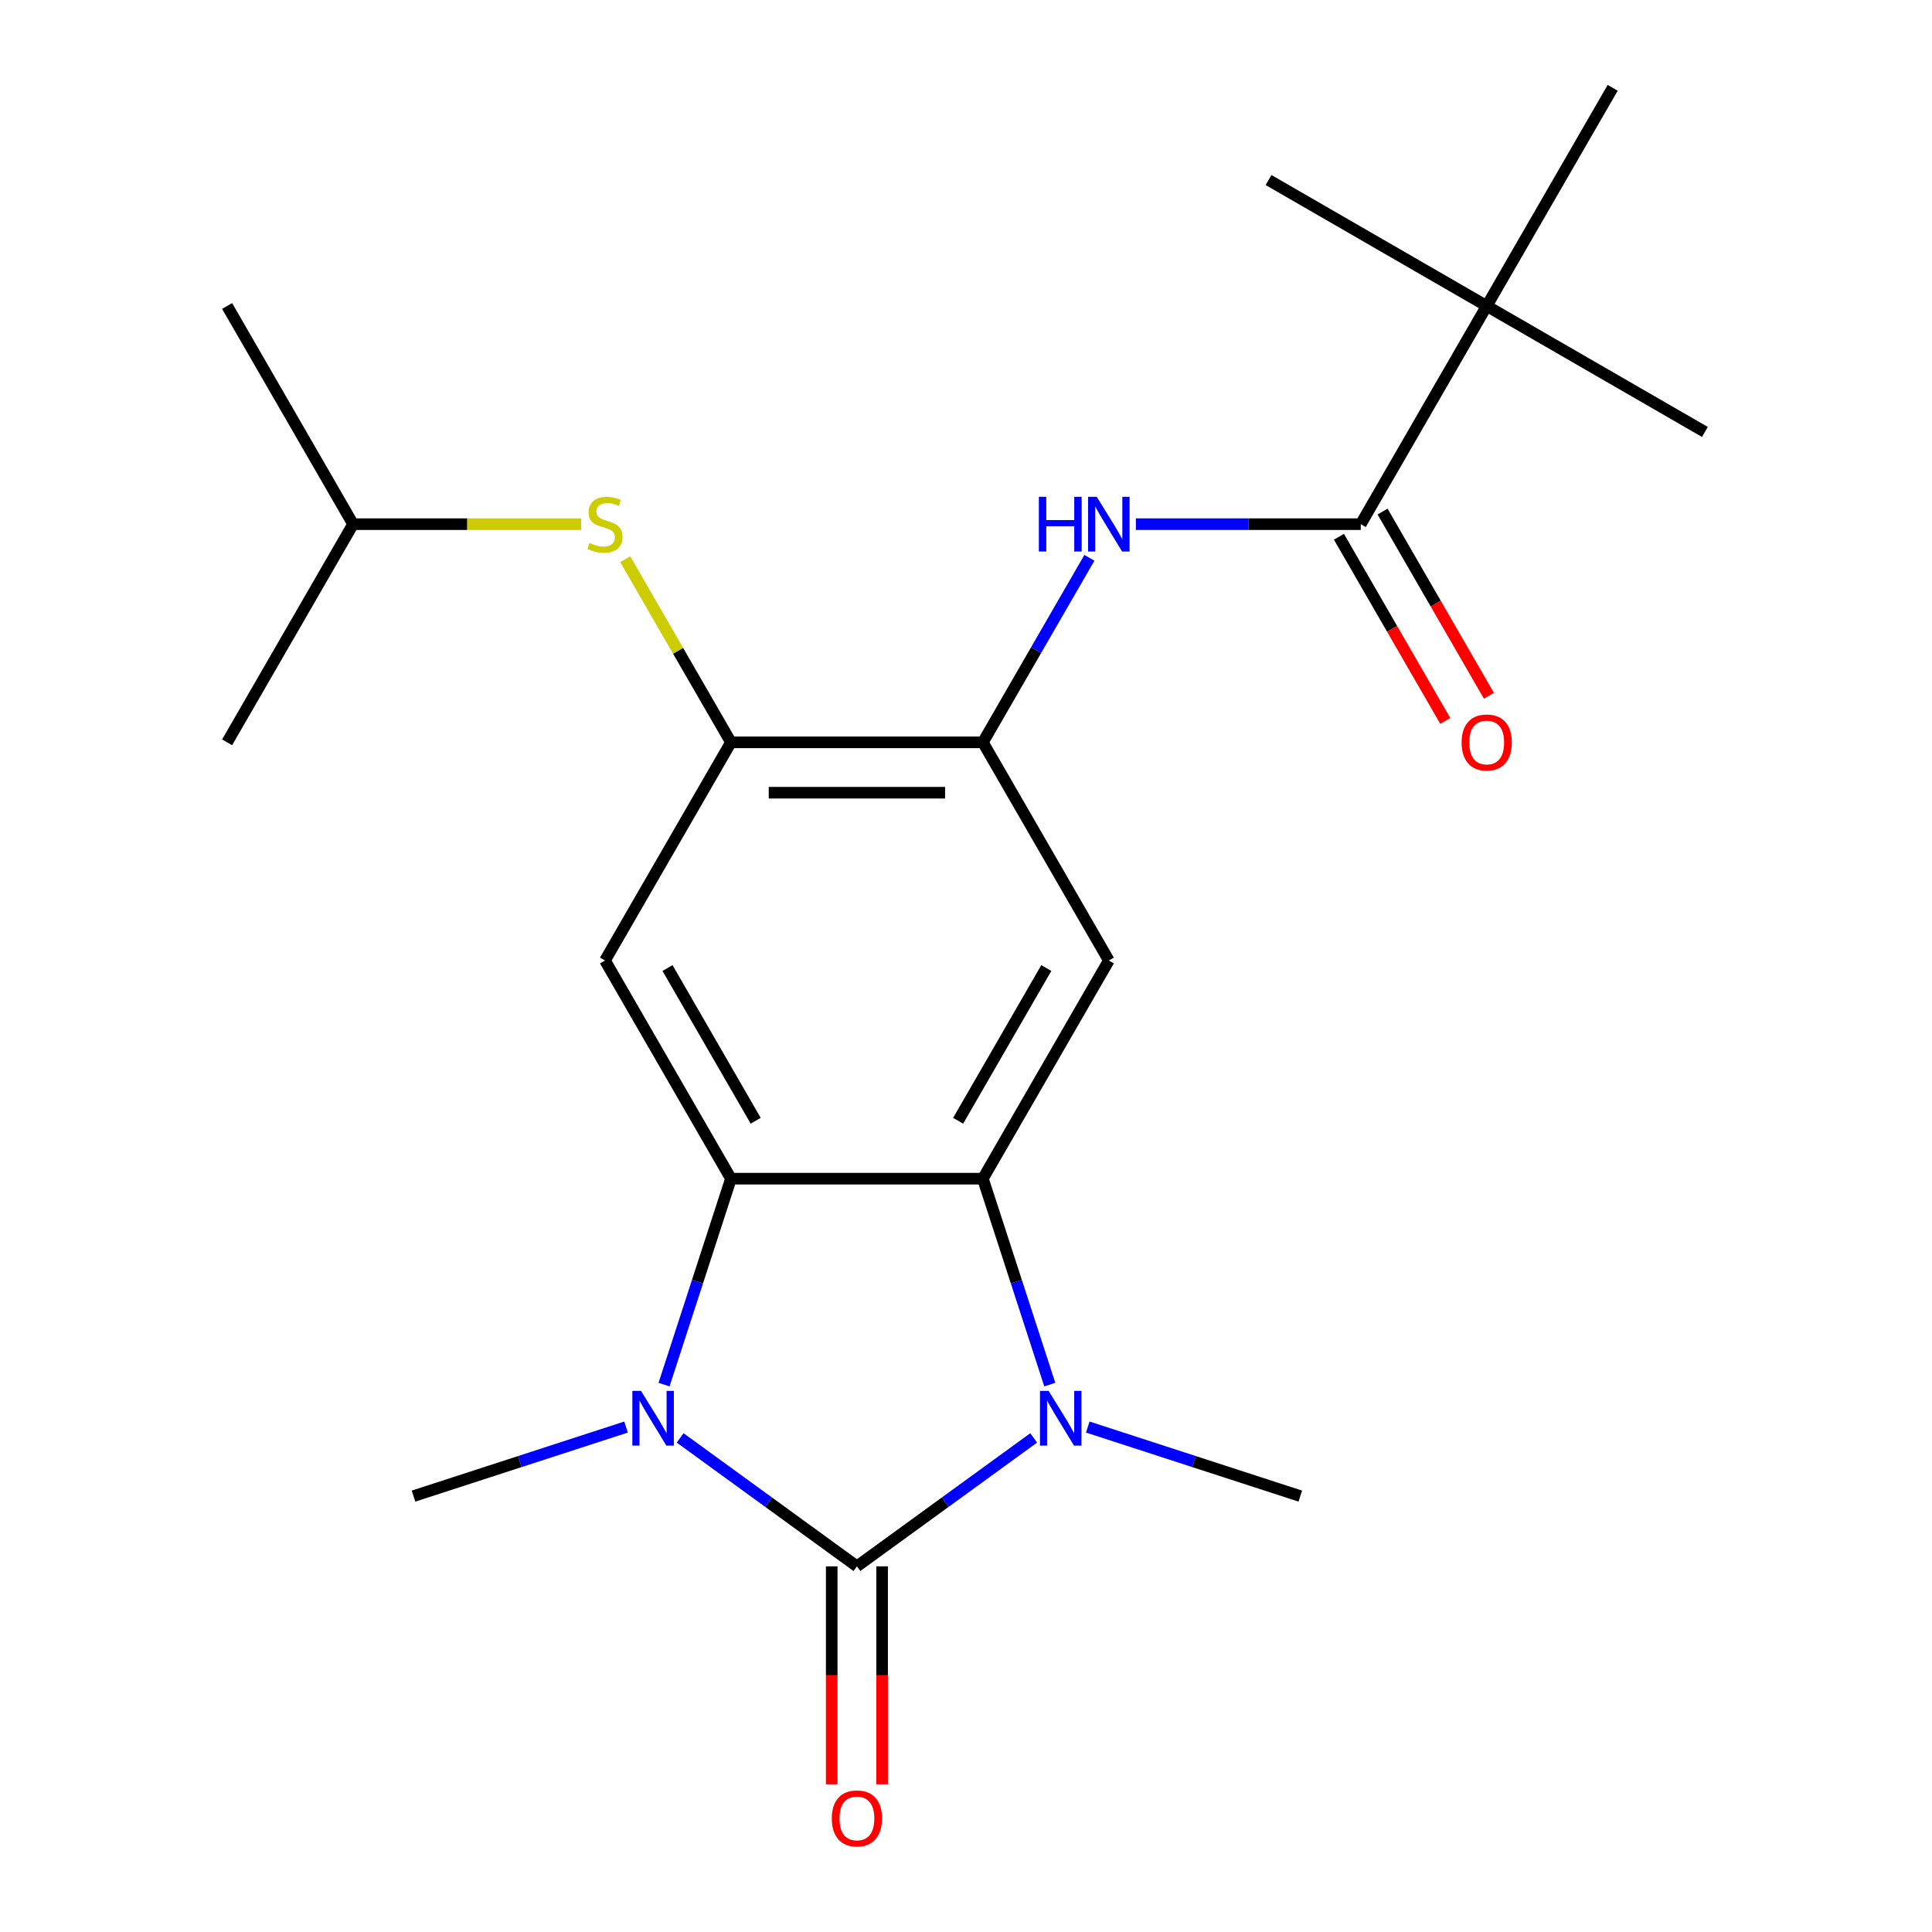 <?xml version='1.0' encoding='iso-8859-1'?>
<svg version='1.1' baseProfile='full'
              xmlns='http://www.w3.org/2000/svg'
                      xmlns:rdkit='http://www.rdkit.org/xml'
                      xmlns:xlink='http://www.w3.org/1999/xlink'
                  xml:space='preserve'
width='1000px' height='1000px' viewBox='0 0 1000 1000'>
<!-- END OF HEADER -->
<rect style='opacity:1.0;fill:#FFFFFF;stroke:none' width='1000' height='1000' x='0' y='0'> </rect>
<path class='bond-0' d='M 443.538,810.736 L 397.792,777.499' style='fill:none;fill-rule:evenodd;stroke:#000000;stroke-width:6px;stroke-linecap:butt;stroke-linejoin:miter;stroke-opacity:1' />
<path class='bond-0' d='M 397.792,777.499 L 352.046,744.263' style='fill:none;fill-rule:evenodd;stroke:#0000FF;stroke-width:6px;stroke-linecap:butt;stroke-linejoin:miter;stroke-opacity:1' />
<path class='bond-1' d='M 443.538,810.736 L 489.283,777.499' style='fill:none;fill-rule:evenodd;stroke:#000000;stroke-width:6px;stroke-linecap:butt;stroke-linejoin:miter;stroke-opacity:1' />
<path class='bond-1' d='M 489.283,777.499 L 535.029,744.263' style='fill:none;fill-rule:evenodd;stroke:#0000FF;stroke-width:6px;stroke-linecap:butt;stroke-linejoin:miter;stroke-opacity:1' />
<path class='bond-11' d='M 430.498,810.736 L 430.498,867.143' style='fill:none;fill-rule:evenodd;stroke:#000000;stroke-width:6px;stroke-linecap:butt;stroke-linejoin:miter;stroke-opacity:1' />
<path class='bond-11' d='M 430.498,867.143 L 430.498,923.55' style='fill:none;fill-rule:evenodd;stroke:#FF0000;stroke-width:6px;stroke-linecap:butt;stroke-linejoin:miter;stroke-opacity:1' />
<path class='bond-11' d='M 456.577,810.736 L 456.577,867.143' style='fill:none;fill-rule:evenodd;stroke:#000000;stroke-width:6px;stroke-linecap:butt;stroke-linejoin:miter;stroke-opacity:1' />
<path class='bond-11' d='M 456.577,867.143 L 456.577,923.55' style='fill:none;fill-rule:evenodd;stroke:#FF0000;stroke-width:6px;stroke-linecap:butt;stroke-linejoin:miter;stroke-opacity:1' />
<path class='bond-2' d='M 343.706,716.672 L 361.023,663.376' style='fill:none;fill-rule:evenodd;stroke:#0000FF;stroke-width:6px;stroke-linecap:butt;stroke-linejoin:miter;stroke-opacity:1' />
<path class='bond-2' d='M 361.023,663.376 L 378.34,610.079' style='fill:none;fill-rule:evenodd;stroke:#000000;stroke-width:6px;stroke-linecap:butt;stroke-linejoin:miter;stroke-opacity:1' />
<path class='bond-15' d='M 324.046,738.641 L 269.04,756.513' style='fill:none;fill-rule:evenodd;stroke:#0000FF;stroke-width:6px;stroke-linecap:butt;stroke-linejoin:miter;stroke-opacity:1' />
<path class='bond-15' d='M 269.04,756.513 L 214.034,774.386' style='fill:none;fill-rule:evenodd;stroke:#000000;stroke-width:6px;stroke-linecap:butt;stroke-linejoin:miter;stroke-opacity:1' />
<path class='bond-3' d='M 543.369,716.672 L 526.052,663.376' style='fill:none;fill-rule:evenodd;stroke:#0000FF;stroke-width:6px;stroke-linecap:butt;stroke-linejoin:miter;stroke-opacity:1' />
<path class='bond-3' d='M 526.052,663.376 L 508.735,610.079' style='fill:none;fill-rule:evenodd;stroke:#000000;stroke-width:6px;stroke-linecap:butt;stroke-linejoin:miter;stroke-opacity:1' />
<path class='bond-14' d='M 563.029,738.641 L 618.035,756.513' style='fill:none;fill-rule:evenodd;stroke:#0000FF;stroke-width:6px;stroke-linecap:butt;stroke-linejoin:miter;stroke-opacity:1' />
<path class='bond-14' d='M 618.035,756.513 L 673.041,774.386' style='fill:none;fill-rule:evenodd;stroke:#000000;stroke-width:6px;stroke-linecap:butt;stroke-linejoin:miter;stroke-opacity:1' />
<path class='bond-5' d='M 378.34,610.079 L 313.143,497.154' style='fill:none;fill-rule:evenodd;stroke:#000000;stroke-width:6px;stroke-linecap:butt;stroke-linejoin:miter;stroke-opacity:1' />
<path class='bond-5' d='M 391.146,580.101 L 345.508,501.054' style='fill:none;fill-rule:evenodd;stroke:#000000;stroke-width:6px;stroke-linecap:butt;stroke-linejoin:miter;stroke-opacity:1' />
<path class='bond-22' d='M 378.34,610.079 L 508.735,610.079' style='fill:none;fill-rule:evenodd;stroke:#000000;stroke-width:6px;stroke-linecap:butt;stroke-linejoin:miter;stroke-opacity:1' />
<path class='bond-4' d='M 508.735,610.079 L 573.932,497.154' style='fill:none;fill-rule:evenodd;stroke:#000000;stroke-width:6px;stroke-linecap:butt;stroke-linejoin:miter;stroke-opacity:1' />
<path class='bond-4' d='M 495.929,580.101 L 541.567,501.054' style='fill:none;fill-rule:evenodd;stroke:#000000;stroke-width:6px;stroke-linecap:butt;stroke-linejoin:miter;stroke-opacity:1' />
<path class='bond-6' d='M 573.932,497.154 L 508.735,384.229' style='fill:none;fill-rule:evenodd;stroke:#000000;stroke-width:6px;stroke-linecap:butt;stroke-linejoin:miter;stroke-opacity:1' />
<path class='bond-7' d='M 313.143,497.154 L 378.34,384.229' style='fill:none;fill-rule:evenodd;stroke:#000000;stroke-width:6px;stroke-linecap:butt;stroke-linejoin:miter;stroke-opacity:1' />
<path class='bond-9' d='M 508.735,384.229 L 536.305,336.477' style='fill:none;fill-rule:evenodd;stroke:#000000;stroke-width:6px;stroke-linecap:butt;stroke-linejoin:miter;stroke-opacity:1' />
<path class='bond-9' d='M 536.305,336.477 L 563.875,288.724' style='fill:none;fill-rule:evenodd;stroke:#0000FF;stroke-width:6px;stroke-linecap:butt;stroke-linejoin:miter;stroke-opacity:1' />
<path class='bond-23' d='M 508.735,384.229 L 378.34,384.229' style='fill:none;fill-rule:evenodd;stroke:#000000;stroke-width:6px;stroke-linecap:butt;stroke-linejoin:miter;stroke-opacity:1' />
<path class='bond-23' d='M 489.176,410.308 L 397.899,410.308' style='fill:none;fill-rule:evenodd;stroke:#000000;stroke-width:6px;stroke-linecap:butt;stroke-linejoin:miter;stroke-opacity:1' />
<path class='bond-10' d='M 378.34,384.229 L 350.978,336.837' style='fill:none;fill-rule:evenodd;stroke:#000000;stroke-width:6px;stroke-linecap:butt;stroke-linejoin:miter;stroke-opacity:1' />
<path class='bond-10' d='M 350.978,336.837 L 323.616,289.444' style='fill:none;fill-rule:evenodd;stroke:#CCCC00;stroke-width:6px;stroke-linecap:butt;stroke-linejoin:miter;stroke-opacity:1' />
<path class='bond-8' d='M 704.326,271.304 L 646.129,271.304' style='fill:none;fill-rule:evenodd;stroke:#000000;stroke-width:6px;stroke-linecap:butt;stroke-linejoin:miter;stroke-opacity:1' />
<path class='bond-8' d='M 646.129,271.304 L 587.932,271.304' style='fill:none;fill-rule:evenodd;stroke:#0000FF;stroke-width:6px;stroke-linecap:butt;stroke-linejoin:miter;stroke-opacity:1' />
<path class='bond-12' d='M 704.326,271.304 L 769.524,158.379' style='fill:none;fill-rule:evenodd;stroke:#000000;stroke-width:6px;stroke-linecap:butt;stroke-linejoin:miter;stroke-opacity:1' />
<path class='bond-13' d='M 693.034,277.824 L 720.558,325.497' style='fill:none;fill-rule:evenodd;stroke:#000000;stroke-width:6px;stroke-linecap:butt;stroke-linejoin:miter;stroke-opacity:1' />
<path class='bond-13' d='M 720.558,325.497 L 748.082,373.169' style='fill:none;fill-rule:evenodd;stroke:#FF0000;stroke-width:6px;stroke-linecap:butt;stroke-linejoin:miter;stroke-opacity:1' />
<path class='bond-13' d='M 715.619,264.785 L 743.143,312.457' style='fill:none;fill-rule:evenodd;stroke:#000000;stroke-width:6px;stroke-linecap:butt;stroke-linejoin:miter;stroke-opacity:1' />
<path class='bond-13' d='M 743.143,312.457 L 770.666,360.13' style='fill:none;fill-rule:evenodd;stroke:#FF0000;stroke-width:6px;stroke-linecap:butt;stroke-linejoin:miter;stroke-opacity:1' />
<path class='bond-16' d='M 300.803,271.304 L 241.776,271.304' style='fill:none;fill-rule:evenodd;stroke:#CCCC00;stroke-width:6px;stroke-linecap:butt;stroke-linejoin:miter;stroke-opacity:1' />
<path class='bond-16' d='M 241.776,271.304 L 182.749,271.304' style='fill:none;fill-rule:evenodd;stroke:#000000;stroke-width:6px;stroke-linecap:butt;stroke-linejoin:miter;stroke-opacity:1' />
<path class='bond-17' d='M 769.524,158.379 L 882.449,223.577' style='fill:none;fill-rule:evenodd;stroke:#000000;stroke-width:6px;stroke-linecap:butt;stroke-linejoin:miter;stroke-opacity:1' />
<path class='bond-18' d='M 769.524,158.379 L 656.599,93.182' style='fill:none;fill-rule:evenodd;stroke:#000000;stroke-width:6px;stroke-linecap:butt;stroke-linejoin:miter;stroke-opacity:1' />
<path class='bond-19' d='M 769.524,158.379 L 834.721,45.455' style='fill:none;fill-rule:evenodd;stroke:#000000;stroke-width:6px;stroke-linecap:butt;stroke-linejoin:miter;stroke-opacity:1' />
<path class='bond-20' d='M 182.749,271.304 L 117.551,158.379' style='fill:none;fill-rule:evenodd;stroke:#000000;stroke-width:6px;stroke-linecap:butt;stroke-linejoin:miter;stroke-opacity:1' />
<path class='bond-21' d='M 182.749,271.304 L 117.551,384.229' style='fill:none;fill-rule:evenodd;stroke:#000000;stroke-width:6px;stroke-linecap:butt;stroke-linejoin:miter;stroke-opacity:1' />
<path  class='atom-1' d='M 331.786 719.932
L 341.066 734.932
Q 341.986 736.412, 343.466 739.092
Q 344.946 741.772, 345.026 741.932
L 345.026 719.932
L 348.786 719.932
L 348.786 748.252
L 344.906 748.252
L 334.946 731.852
Q 333.786 729.932, 332.546 727.732
Q 331.346 725.532, 330.986 724.852
L 330.986 748.252
L 327.306 748.252
L 327.306 719.932
L 331.786 719.932
' fill='#0000FF'/>
<path  class='atom-2' d='M 542.769 719.932
L 552.049 734.932
Q 552.969 736.412, 554.449 739.092
Q 555.929 741.772, 556.009 741.932
L 556.009 719.932
L 559.769 719.932
L 559.769 748.252
L 555.889 748.252
L 545.929 731.852
Q 544.769 729.932, 543.529 727.732
Q 542.329 725.532, 541.969 724.852
L 541.969 748.252
L 538.289 748.252
L 538.289 719.932
L 542.769 719.932
' fill='#0000FF'/>
<path  class='atom-10' d='M 537.712 257.144
L 541.552 257.144
L 541.552 269.184
L 556.032 269.184
L 556.032 257.144
L 559.872 257.144
L 559.872 285.464
L 556.032 285.464
L 556.032 272.384
L 541.552 272.384
L 541.552 285.464
L 537.712 285.464
L 537.712 257.144
' fill='#0000FF'/>
<path  class='atom-10' d='M 567.672 257.144
L 576.952 272.144
Q 577.872 273.624, 579.352 276.304
Q 580.832 278.984, 580.912 279.144
L 580.912 257.144
L 584.672 257.144
L 584.672 285.464
L 580.792 285.464
L 570.832 269.064
Q 569.672 267.144, 568.432 264.944
Q 567.232 262.744, 566.872 262.064
L 566.872 285.464
L 563.192 285.464
L 563.192 257.144
L 567.672 257.144
' fill='#0000FF'/>
<path  class='atom-11' d='M 305.143 281.024
Q 305.463 281.144, 306.783 281.704
Q 308.103 282.264, 309.543 282.624
Q 311.023 282.944, 312.463 282.944
Q 315.143 282.944, 316.703 281.664
Q 318.263 280.344, 318.263 278.064
Q 318.263 276.504, 317.463 275.544
Q 316.703 274.584, 315.503 274.064
Q 314.303 273.544, 312.303 272.944
Q 309.783 272.184, 308.263 271.464
Q 306.783 270.744, 305.703 269.224
Q 304.663 267.704, 304.663 265.144
Q 304.663 261.584, 307.063 259.384
Q 309.503 257.184, 314.303 257.184
Q 317.583 257.184, 321.303 258.744
L 320.383 261.824
Q 316.983 260.424, 314.423 260.424
Q 311.663 260.424, 310.143 261.584
Q 308.623 262.704, 308.663 264.664
Q 308.663 266.184, 309.423 267.104
Q 310.223 268.024, 311.343 268.544
Q 312.503 269.064, 314.423 269.664
Q 316.983 270.464, 318.503 271.264
Q 320.023 272.064, 321.103 273.704
Q 322.223 275.304, 322.223 278.064
Q 322.223 281.984, 319.583 284.104
Q 316.983 286.184, 312.623 286.184
Q 310.103 286.184, 308.183 285.624
Q 306.303 285.104, 304.063 284.184
L 305.143 281.024
' fill='#CCCC00'/>
<path  class='atom-12' d='M 430.538 941.21
Q 430.538 934.41, 433.898 930.61
Q 437.258 926.81, 443.538 926.81
Q 449.818 926.81, 453.178 930.61
Q 456.538 934.41, 456.538 941.21
Q 456.538 948.09, 453.138 952.01
Q 449.738 955.89, 443.538 955.89
Q 437.298 955.89, 433.898 952.01
Q 430.538 948.13, 430.538 941.21
M 443.538 952.69
Q 447.858 952.69, 450.178 949.81
Q 452.538 946.89, 452.538 941.21
Q 452.538 935.65, 450.178 932.85
Q 447.858 930.01, 443.538 930.01
Q 439.218 930.01, 436.858 932.81
Q 434.538 935.61, 434.538 941.21
Q 434.538 946.93, 436.858 949.81
Q 439.218 952.69, 443.538 952.69
' fill='#FF0000'/>
<path  class='atom-14' d='M 756.524 384.309
Q 756.524 377.509, 759.884 373.709
Q 763.244 369.909, 769.524 369.909
Q 775.804 369.909, 779.164 373.709
Q 782.524 377.509, 782.524 384.309
Q 782.524 391.189, 779.124 395.109
Q 775.724 398.989, 769.524 398.989
Q 763.284 398.989, 759.884 395.109
Q 756.524 391.229, 756.524 384.309
M 769.524 395.789
Q 773.844 395.789, 776.164 392.909
Q 778.524 389.989, 778.524 384.309
Q 778.524 378.749, 776.164 375.949
Q 773.844 373.109, 769.524 373.109
Q 765.204 373.109, 762.844 375.909
Q 760.524 378.709, 760.524 384.309
Q 760.524 390.029, 762.844 392.909
Q 765.204 395.789, 769.524 395.789
' fill='#FF0000'/>
</svg>
